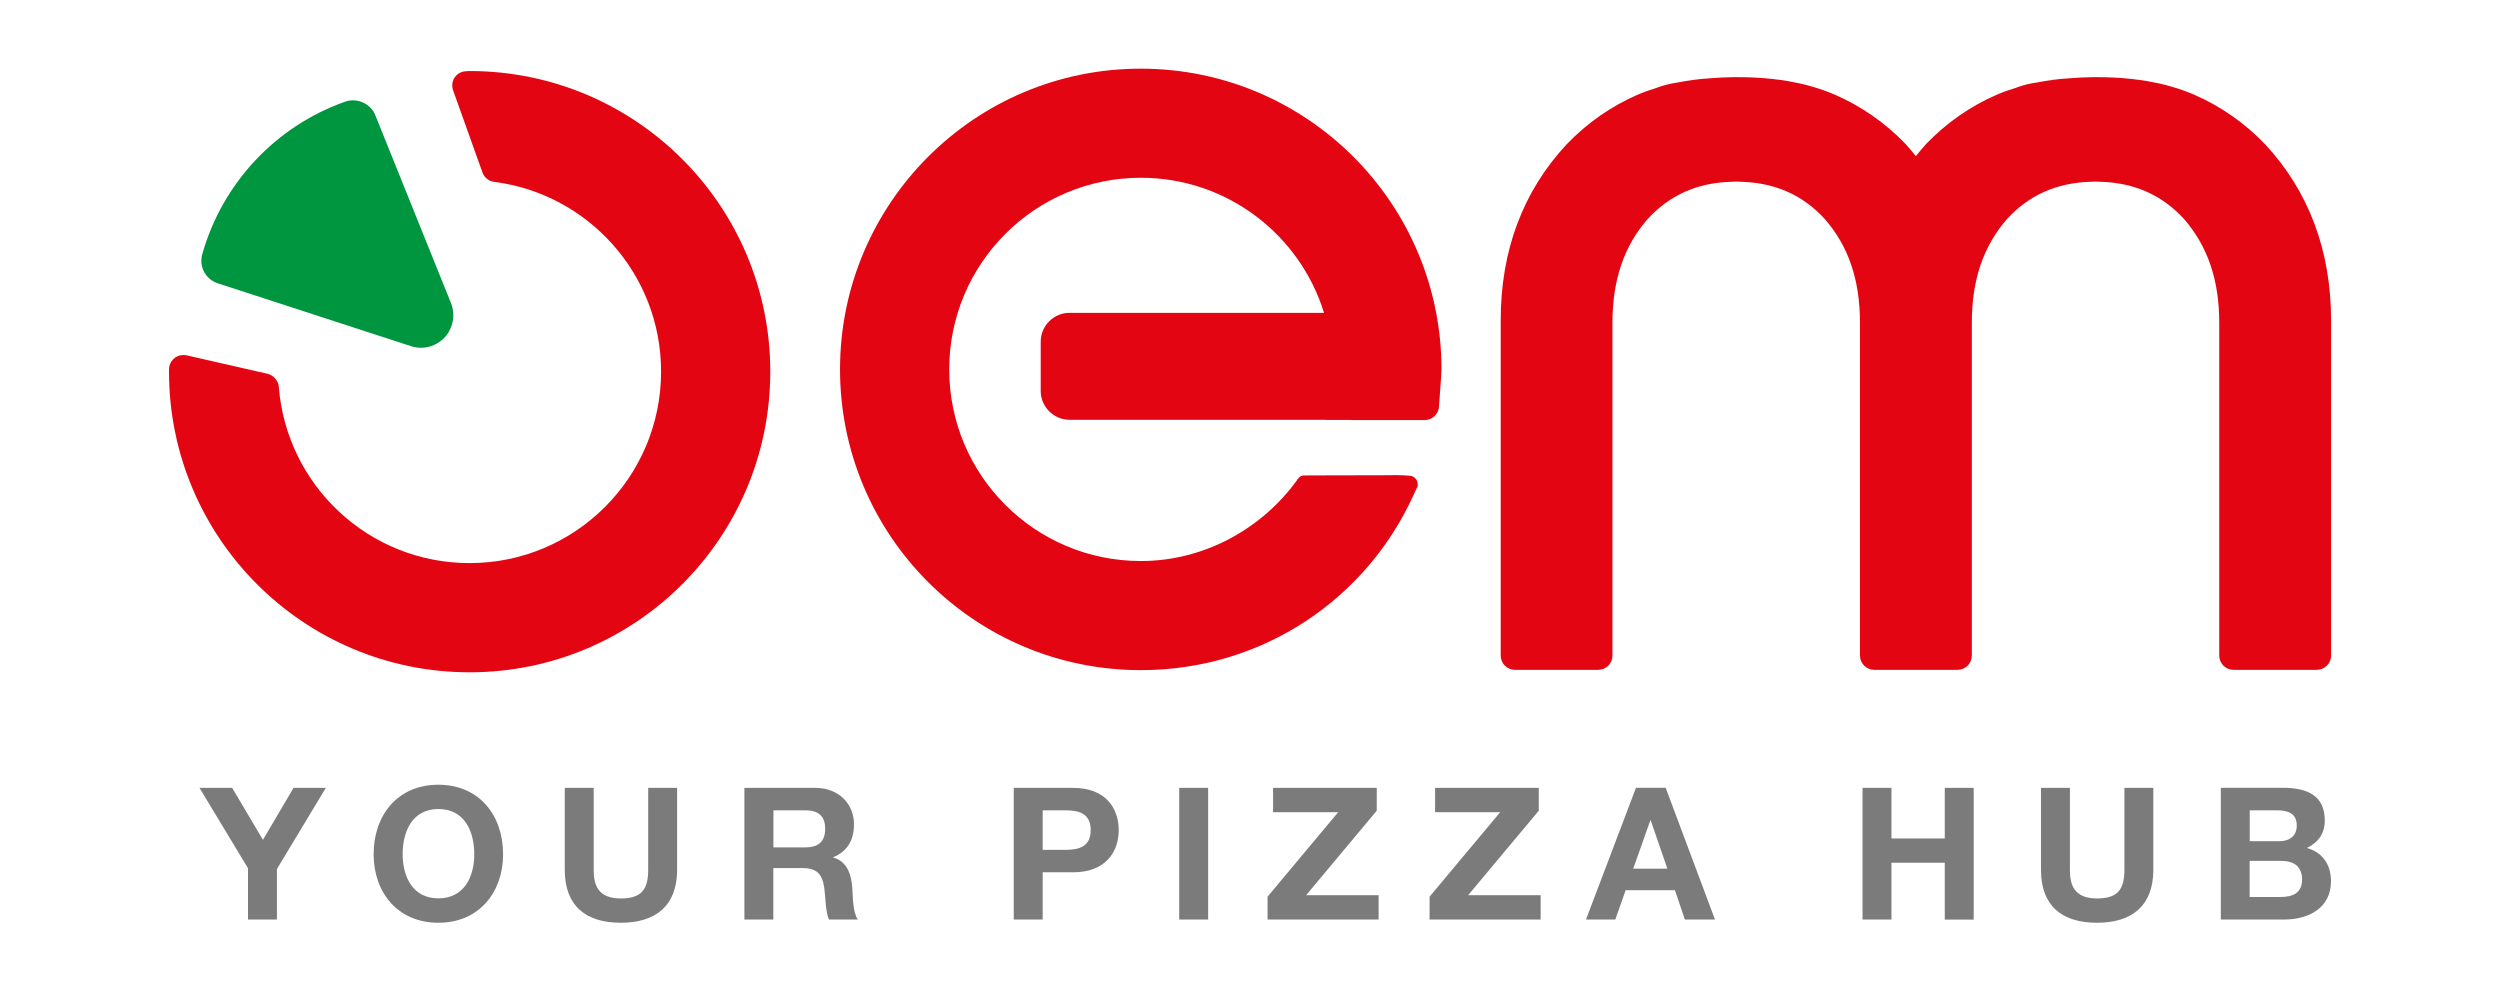 <svg xmlns="http://www.w3.org/2000/svg" xmlns:xlink="http://www.w3.org/1999/xlink" x="0px" y="0px" viewBox="0 0 25.413 10.077" style="enable-background:new 0 0 25.413 10.077;" xml:space="preserve"><style type="text/css">	.st0{fill:#7C7B7B;}	.st1{fill:#E30512;}	.st2{fill:#009640;}</style><g id="Livello_1"></g><g id="Livello_2">	<g>		<path class="st0" d="M22.868,8.237h0.276c0.105,0,0.203,0.026,0.203,0.154c0,0.113-0.077,0.16-0.18,0.16h-0.298V8.237z    M22.574,9.347h0.649c0.242,0,0.472-0.116,0.472-0.388c0-0.167-0.082-0.293-0.245-0.339c0.116-0.056,0.182-0.148,0.182-0.28   c0-0.249-0.172-0.332-0.427-0.332h-0.63V9.347z M22.868,8.751h0.321c0.126,0,0.212,0.054,0.212,0.191   c0,0.139-0.101,0.176-0.218,0.176h-0.315V8.751z M21.889,8.009h-0.294v0.833c0,0.199-0.068,0.291-0.278,0.291   c-0.238,0-0.276-0.144-0.276-0.291V8.009h-0.294v0.833c0,0.364,0.21,0.538,0.57,0.538c0.358,0,0.572-0.176,0.572-0.538V8.009z    M18.933,9.347h0.294V8.77h0.542v0.578h0.294V8.009h-0.294v0.514h-0.542V8.009h-0.294V9.347z M16.776,8.339h0.004l0.169,0.491   h-0.347L16.776,8.339z M16.122,9.347h0.298l0.105-0.298h0.501l0.101,0.298h0.306l-0.501-1.339H16.63L16.122,9.347z M14.532,9.347   h1.129V9.1h-0.737l0.718-0.859V8.009h-1.054v0.247h0.662l-0.718,0.859V9.347z M12.885,9.347h1.129V9.1h-0.737l0.718-0.859V8.009   h-1.054v0.247h0.662l-0.718,0.859V9.347z M11.987,9.347h0.294V8.009h-0.294V9.347z M10.599,8.237h0.229   c0.137,0,0.259,0.03,0.259,0.201c0,0.171-0.122,0.201-0.259,0.201h-0.229V8.237z M10.305,9.347h0.294v-0.48h0.31   c0.334,0,0.463-0.212,0.463-0.429c0-0.218-0.129-0.429-0.463-0.429h-0.604V9.347z M7.862,8.237h0.323   c0.131,0,0.203,0.056,0.203,0.186c0,0.135-0.071,0.191-0.203,0.191H7.862V8.237z M7.567,9.347h0.294V8.824h0.295   c0.148,0,0.203,0.062,0.223,0.202c0.015,0.107,0.011,0.236,0.047,0.321H8.72C8.668,9.272,8.67,9.115,8.664,9.03   C8.655,8.895,8.614,8.755,8.469,8.717V8.714c0.148-0.06,0.212-0.178,0.212-0.336c0-0.203-0.152-0.369-0.392-0.369H7.567V9.347z    M6.883,8.009H6.589v0.833c0,0.199-0.068,0.291-0.278,0.291c-0.238,0-0.276-0.144-0.276-0.291V8.009H5.741v0.833   c0,0.364,0.21,0.538,0.57,0.538c0.358,0,0.572-0.176,0.572-0.538V8.009z M4.093,8.684c0-0.234,0.099-0.46,0.364-0.46   c0.264,0,0.364,0.225,0.364,0.46c0,0.223-0.099,0.448-0.364,0.448C4.192,9.132,4.093,8.907,4.093,8.684 M3.798,8.684   c0,0.386,0.244,0.696,0.658,0.696S5.114,9.07,5.114,8.684c0-0.398-0.244-0.707-0.658-0.707S3.798,8.286,3.798,8.684 M2.521,9.347   h0.294V8.834l0.497-0.825H2.984L2.673,8.537L2.36,8.009H2.028l0.493,0.817V9.347z"></path>		<g>			<path class="st1" d="M23.023,1.464c-0.208-0.216-0.45-0.384-0.718-0.501c-0.079-0.034-0.159-0.062-0.241-0.085l0,0    c0,0-0.077-0.025-0.214-0.049c-0.009-0.002-0.017-0.003-0.026-0.005c-0.181-0.03-0.455-0.056-0.791-0.028    c-0.108,0.006-0.216,0.021-0.324,0.042c-0.018,0.003-0.036,0.006-0.055,0.009c-0.067,0.013-0.119,0.029-0.166,0.047    c-0.065,0.02-0.129,0.042-0.191,0.069c-0.269,0.117-0.51,0.285-0.718,0.501c-0.037,0.04-0.07,0.082-0.104,0.123    c-0.034-0.041-0.067-0.083-0.104-0.123c-0.208-0.216-0.45-0.384-0.718-0.501c-0.079-0.034-0.16-0.062-0.241-0.085l0,0    c0,0-0.077-0.025-0.214-0.049c-0.009-0.002-0.018-0.003-0.026-0.005c-0.181-0.03-0.455-0.056-0.791-0.028    c-0.108,0.006-0.216,0.021-0.324,0.042c-0.018,0.003-0.036,0.006-0.054,0.009c-0.067,0.013-0.119,0.029-0.166,0.047    c-0.065,0.02-0.129,0.042-0.191,0.069c-0.268,0.117-0.51,0.285-0.718,0.501c-0.447,0.479-0.673,1.082-0.673,1.793v3.407    c0,0.08,0.065,0.145,0.145,0.145h0.846c0.08,0,0.145-0.065,0.145-0.145V3.28c0-0.434,0.117-0.779,0.359-1.055    c0.223-0.242,0.499-0.365,0.841-0.377v0c0.019-0.001,0.038-0.002,0.058-0.002c0.019,0,0.038,0.002,0.058,0.002v0    c0.342,0.012,0.619,0.135,0.841,0.377c0.242,0.276,0.359,0.621,0.359,1.055v3.384c0,0.08,0.065,0.145,0.145,0.145h0.001h0.845    h0.001c0.08,0,0.145-0.065,0.145-0.145V3.28c0-0.434,0.117-0.779,0.359-1.055c0.223-0.242,0.499-0.365,0.841-0.377v0    c0.019-0.001,0.038-0.002,0.058-0.002c0.019,0,0.038,0.002,0.058,0.002v0C21.7,1.86,21.977,1.983,22.2,2.225    c0.241,0.276,0.359,0.621,0.359,1.055v3.384c0,0.08,0.065,0.145,0.145,0.145h0.846c0.08,0,0.146-0.065,0.146-0.145V3.257    C23.695,2.546,23.469,1.943,23.023,1.464"></path>			<path class="st1" d="M14.653,3.755c0-1.688-1.369-3.057-3.057-3.057c-1.688,0-3.057,1.369-3.057,3.057    c0,1.688,1.368,3.057,3.057,3.057c1.244,0,2.304-0.73,2.78-1.796l0.031-0.065c0-0.001,0.009-0.015,0.002-0.048    c-0.003-0.013-0.009-0.025-0.018-0.036c-0.015-0.018-0.036-0.029-0.059-0.031c-0.096-0.008-0.171-0.007-0.286-0.005L13.55,4.832    h0c-0.005,0-0.011,0-0.016,0l-0.281,0.001l0,0c-0.022,0-0.042,0.013-0.057,0.031c-0.003,0.004-0.006,0.008-0.008,0.012    c-0.353,0.492-0.94,0.827-1.591,0.827c-1.076,0-1.948-0.872-1.948-1.948c0-1.076,0.872-1.948,1.948-1.948    c0.876,0,1.616,0.578,1.862,1.373h-2.587c-0.161,0-0.293,0.132-0.293,0.293v0.501c0,0.161,0.132,0.293,0.293,0.293h2.603    c0,0.001,0,0.001-0.001,0.002h0.263L13.735,4.27h0.748c0.08,0,0.145-0.065,0.145-0.145C14.628,4.124,14.653,3.798,14.653,3.755"></path>			<path class="st2" d="M4.584,3.08L3.815,1.171C3.768,1.053,3.63,0.991,3.51,1.033c-0.707,0.249-1.25,0.829-1.454,1.551    C2.02,2.71,2.09,2.84,2.214,2.88l1.961,0.638c0.034,0.011,0.068,0.017,0.103,0.017c0.002,0,0.01,0,0.012,0    c0.086-0.003,0.17-0.041,0.23-0.105C4.607,3.335,4.632,3.198,4.584,3.08z M4.278,3.4L4.278,3.4v0.001V3.4z"></path>			<path class="st1" d="M4.773,0.722c-0.013,0-0.026,0.001-0.038,0.002C4.658,0.728,4.597,0.79,4.597,0.868    c0,0.016,0.003,0.03,0.007,0.045l0.302,0.845c0.019,0.047,0.061,0.082,0.112,0.09C5.978,1.968,6.72,2.786,6.72,3.777    c0,1.075-0.872,1.947-1.947,1.947c-1.023,0-1.86-0.789-1.939-1.792l0,0C2.83,3.872,2.781,3.815,2.721,3.8L1.896,3.612    C1.885,3.61,1.875,3.609,1.863,3.609c-0.078,0-0.142,0.062-0.145,0.14c0,0.01,0,0.019,0,0.029c0,1.688,1.368,3.056,3.056,3.056    c1.688,0,3.056-1.368,3.056-3.056S6.461,0.722,4.773,0.722z"></path>		</g>	</g></g></svg>